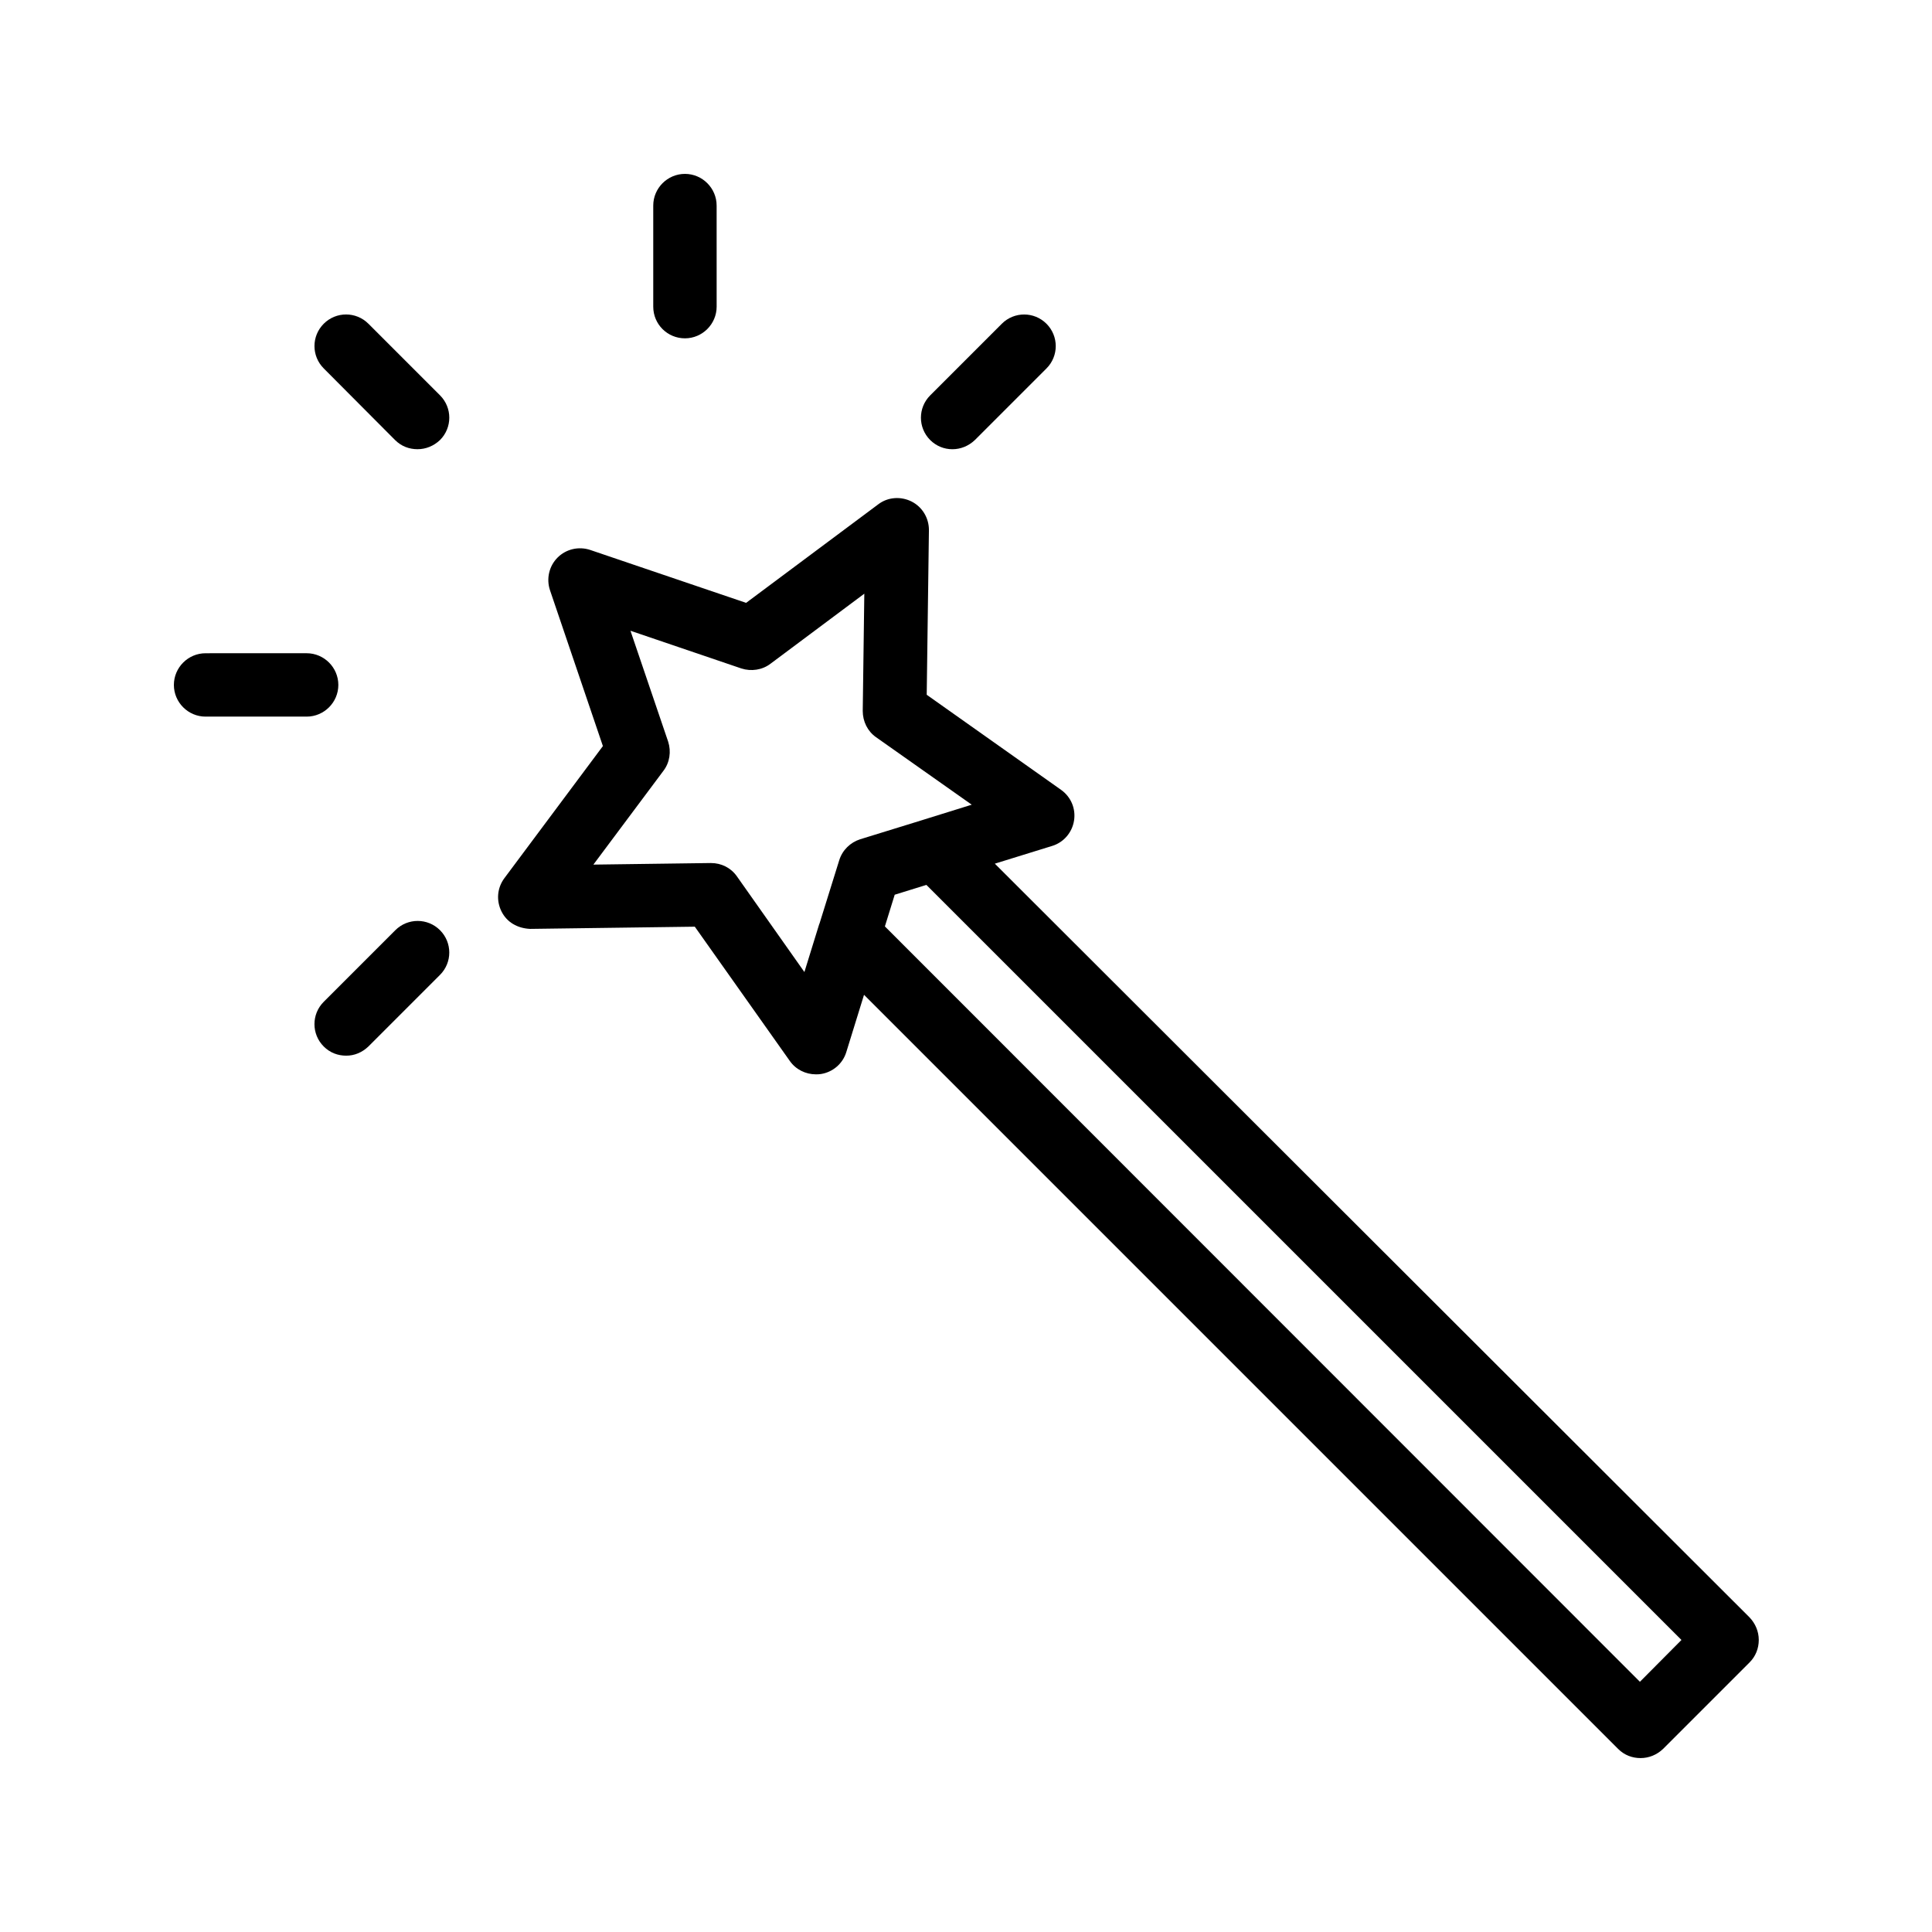 <?xml version="1.0" encoding="UTF-8"?>
<!-- Uploaded to: ICON Repo, www.iconrepo.com, Generator: ICON Repo Mixer Tools -->
<svg fill="#000000" width="800px" height="800px" version="1.1" viewBox="144 144 512 512" xmlns="http://www.w3.org/2000/svg">
 <g>
  <path d="m407.64 372.88 15.199-4.703c3.023-0.922 5.289-3.527 5.793-6.719 0.504-3.191-0.84-6.297-3.441-8.145l-35.602-25.191 0.586-43.664c0-3.191-1.762-6.129-4.617-7.559-2.856-1.426-6.297-1.176-8.816 0.754l-35.016 26.113-41.312-14.023c-3.023-1.008-6.383-0.25-8.648 2.016s-3.023 5.625-2.016 8.648l14.023 41.312-26.113 35.016c-1.93 2.602-2.184 5.961-0.754 8.816 1.426 2.856 4.199 4.449 7.559 4.617l43.664-0.586 25.191 35.602c1.594 2.266 4.199 3.527 6.887 3.527 0.418 0 0.84 0 1.344-0.082 3.191-0.504 5.793-2.769 6.719-5.793l4.703-15.199 199.84 199.84c1.68 1.68 3.777 2.434 5.961 2.434s4.281-0.84 5.961-2.434l22.922-22.922c1.594-1.594 2.434-3.695 2.434-5.961s-0.922-4.367-2.434-5.961zm-50.465 28.719-17.887-25.359c-1.594-2.266-4.113-3.527-6.887-3.527h-0.082l-31.066 0.418 18.559-24.855c1.68-2.184 2.098-5.121 1.258-7.727l-9.992-29.391 29.391 9.992c2.602 0.84 5.543 0.418 7.727-1.258l24.855-18.559-0.418 31.066c0 2.769 1.258 5.375 3.527 6.969l25.359 17.887-12.68 3.945c-0.082 0-0.168 0.082-0.25 0.082l-16.637 5.133c-2.602 0.84-4.703 2.856-5.543 5.543l-5.207 16.711c0 0.082 0 0.082-0.082 0.168zm221.42 188.09-200.09-200.18 2.602-8.398 8.398-2.602 200.1 200.1z"/>
  <path d="m325.52 233.66c4.617 0 8.398-3.777 8.398-8.398l-0.004-26.781c0-4.617-3.777-8.398-8.398-8.398-4.617 0-8.398 3.777-8.398 8.398v26.785c0.004 4.699 3.785 8.395 8.402 8.395z"/>
  <path d="m248.69 260.61c1.68 1.68 3.777 2.434 5.961 2.434 2.184 0 4.281-0.84 5.961-2.434 3.273-3.273 3.273-8.566 0-11.84l-18.977-18.977c-3.273-3.273-8.566-3.273-11.84 0-3.273 3.273-3.273 8.566 0 11.84z"/>
  <path d="m198.48 333.91h26.785c4.617 0 8.398-3.777 8.398-8.398 0-4.617-3.777-8.398-8.398-8.398l-26.785 0.004c-4.617 0-8.398 3.777-8.398 8.398 0 4.617 3.777 8.395 8.398 8.395z"/>
  <path d="m241.63 421.33 18.977-18.977c3.273-3.273 3.273-8.566 0-11.84-3.273-3.273-8.566-3.273-11.84 0l-18.977 18.977c-3.273 3.273-3.273 8.566 0 11.84 1.68 1.68 3.777 2.434 5.961 2.434 2.188 0 4.199-0.84 5.879-2.434z"/>
  <path d="m396.39 263.05c2.184 0 4.281-0.84 5.961-2.434l18.977-18.977c3.273-3.273 3.273-8.566 0-11.84-3.273-3.273-8.566-3.273-11.84 0l-18.977 18.977c-3.273 3.273-3.273 8.566 0 11.84 1.598 1.594 3.695 2.434 5.879 2.434z"/>
 </g>
</svg>